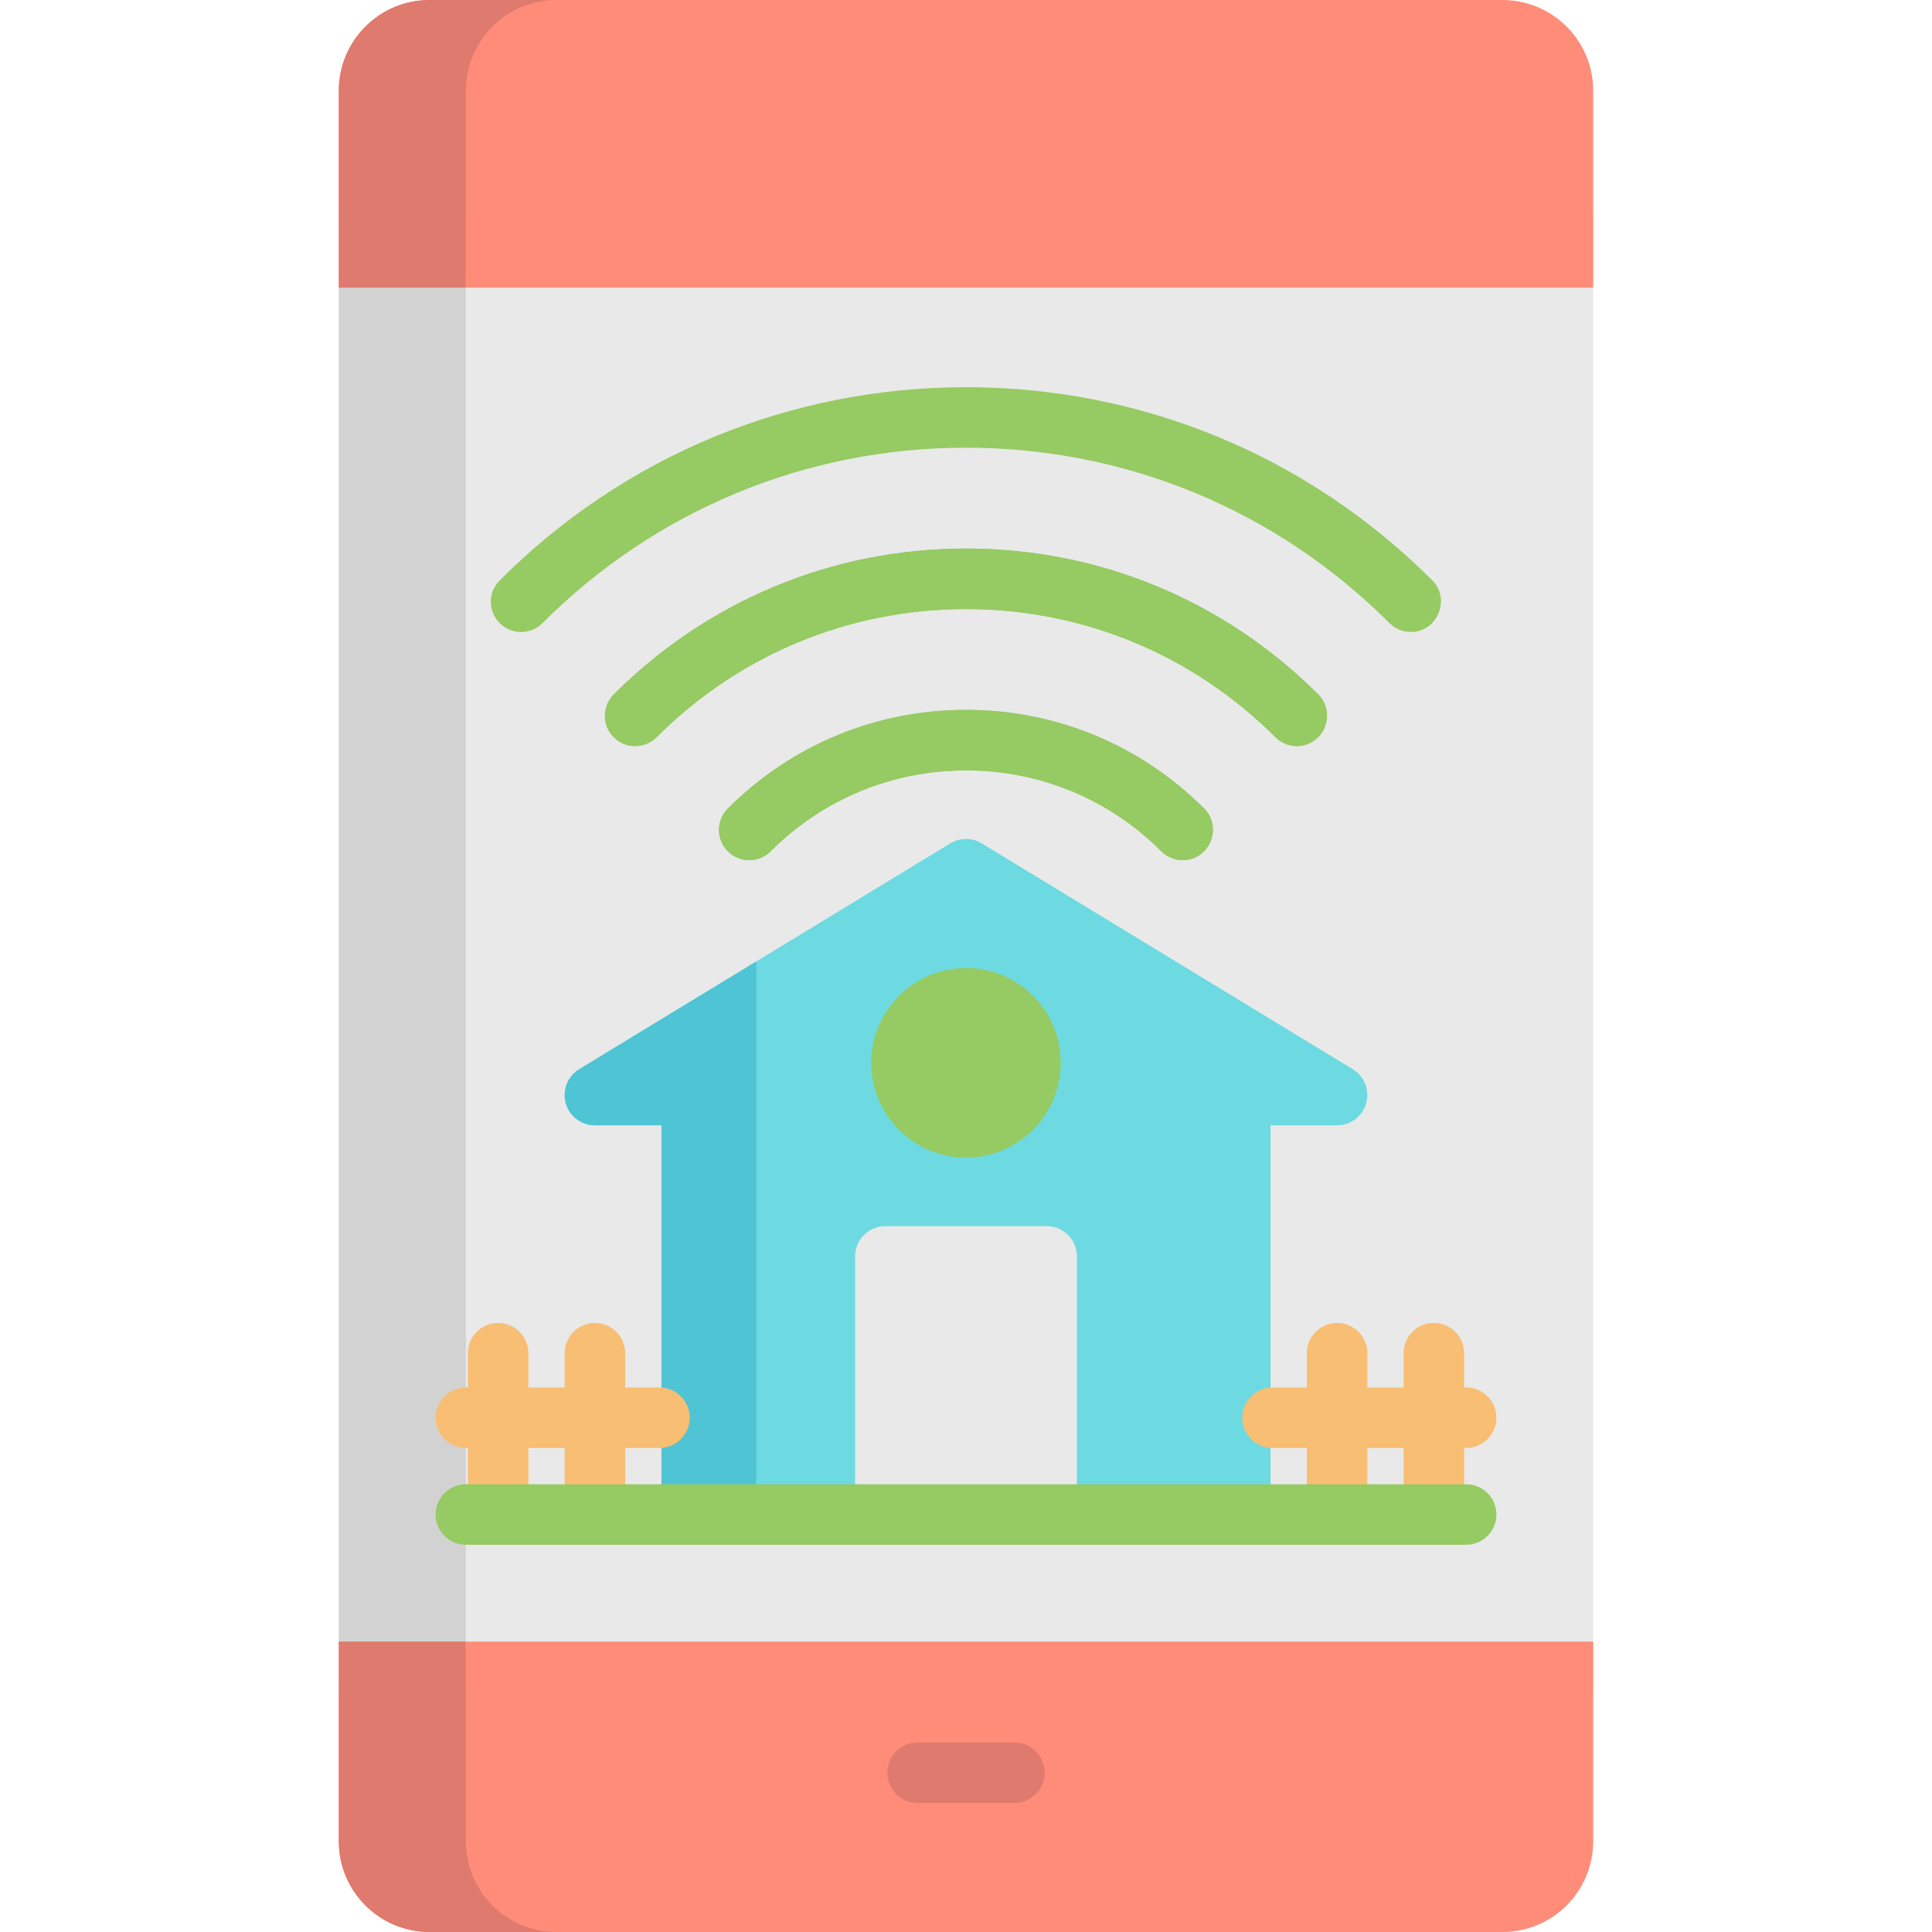 <?xml version="1.0" encoding="iso-8859-1"?>
<!-- Generator: Adobe Illustrator 19.0.0, SVG Export Plug-In . SVG Version: 6.00 Build 0)  -->
<svg version="1.1" id="Layer_1" xmlns="http://www.w3.org/2000/svg" xmlns:xlink="http://www.w3.org/1999/xlink" x="0px" y="0px"
	 viewBox="0 0 512 512" style="enable-background:new 0 0 512 512;" xml:space="preserve">
<rect x="89.787" y="57.186" style="fill:#E9E9E9;" width="332.426" height="391.215"/>
<g>
	<path style="fill:#FF8C78;" d="M398.163,0H113.837c-13.282,0-24.05,10.768-24.05,24.05v52.197h332.426V24.05
		C422.213,10.768,411.445,0,398.163,0z"/>
	<path style="fill:#FF8C78;" d="M422.213,435.04H89.787v52.91c0,13.282,10.768,24.05,24.05,24.05h284.326
		c13.282,0,24.05-10.768,24.05-24.05V435.04z"/>
</g>
<rect x="89.787" y="57.186" style="fill:#D3D2D2;" width="33.67" height="391.215"/>
<g>
	<path style="fill:#DF7A6E;" d="M147.507,0h-33.67c-13.282,0-24.05,10.768-24.05,24.05v52.197h33.67V24.05
		C123.457,10.768,134.225,0,147.507,0z"/>
	<path style="fill:#DF7A6E;" d="M123.457,487.95v-52.91h-33.67v52.91c0,13.282,10.768,24.05,24.05,24.05h33.67
		C134.225,512,123.457,501.232,123.457,487.95z"/>
	<path style="fill:#DF7A6E;" d="M268.827,477.795h-25.653c-4.427,0-8.017-3.589-8.017-8.017s3.589-8.017,8.017-8.017h25.653
		c4.427,0,8.017,3.589,8.017,8.017S273.254,477.795,268.827,477.795z"/>
</g>
<g>
	<path style="fill:#96CA62;" d="M343.675,197.72c-2.051,0-4.103-0.782-5.668-2.348c-21.905-21.905-51.029-33.968-82.007-33.968
		s-60.102,12.064-82.007,33.968c-3.131,3.131-8.207,3.131-11.337,0c-3.131-3.131-3.131-8.207,0-11.337
		C187.59,159.101,220.74,145.37,256,145.37s68.41,13.731,93.344,38.664c3.131,3.131,3.131,8.207,0,11.337
		C347.778,196.936,345.727,197.72,343.675,197.72z"/>
	<path style="fill:#96CA62;" d="M373.909,167.486c-2.051,0-4.103-0.782-5.668-2.348c-29.98-29.979-69.842-46.49-112.24-46.49
		s-82.26,16.511-112.239,46.492c-3.131,3.131-8.207,3.131-11.337,0c-3.131-3.131-3.131-8.207,0-11.337
		c33.007-33.01,76.895-51.188,123.576-51.188s90.568,18.179,123.577,51.187C384.515,158.739,380.919,167.486,373.909,167.486z"/>
	<path style="fill:#96CA62;" d="M313.442,227.952c-2.051,0-4.103-0.782-5.668-2.348c-13.829-13.829-32.216-21.445-51.774-21.445
		s-37.945,7.616-51.774,21.445c-3.131,3.131-8.207,3.132-11.337,0c-3.131-3.131-3.131-8.207,0-11.337
		c16.858-16.858,39.271-26.142,63.111-26.142s46.253,9.284,63.111,26.142c3.131,3.131,3.131,8.206,0,11.337
		C317.546,227.169,315.495,227.952,313.442,227.952z"/>
	<path style="fill:#96CA62;" d="M343.675,197.72c-2.051,0-4.103-0.782-5.668-2.348c-21.905-21.905-51.029-33.968-82.007-33.968
		s-60.102,12.064-82.007,33.968c-3.131,3.131-8.207,3.131-11.337,0c-3.131-3.131-3.131-8.207,0-11.337
		C187.59,159.101,220.74,145.37,256,145.37s68.41,13.731,93.344,38.664C354.283,188.972,350.687,197.72,343.675,197.72z"/>
	<path style="fill:#96CA62;" d="M313.442,227.952c-2.051,0-4.103-0.782-5.668-2.348c-13.829-13.829-32.216-21.445-51.774-21.445
		s-37.945,7.616-51.774,21.445c-3.131,3.131-8.207,3.132-11.337,0c-3.131-3.131-3.131-8.207,0-11.337
		c16.858-16.858,39.271-26.142,63.111-26.142s46.253,9.284,63.111,26.142C324.05,219.204,320.453,227.952,313.442,227.952z"/>
</g>
<path style="fill:#6DDAE1;" d="M336.701,298.221h17.637c3.594,0,6.748-2.392,7.72-5.852c0.971-3.46-0.481-7.143-3.551-9.013
	l-98.338-59.858c-2.56-1.558-5.776-1.558-8.336,0l-98.338,59.858c-3.07,1.87-4.521,5.552-3.551,9.013
	c0.971,3.46,4.125,5.852,7.72,5.852h17.636v101.545h161.403V298.221z"/>
<path style="fill:#4FC4D4;" d="M200.418,254.794l-46.923,28.562c-3.07,1.87-4.521,5.552-3.551,9.013
	c0.971,3.46,4.125,5.852,7.72,5.852h17.636v101.545h25.119V254.794z"/>
<path style="fill:#96CA62;" d="M256,256.534c-13.851,0-25.119,11.268-25.119,25.119c0,13.851,11.268,25.119,25.119,25.119
	c13.851,0,25.119-11.268,25.119-25.119C281.119,267.803,269.851,256.534,256,256.534z"/>
<path style="fill:#E9E9E9;" d="M277.378,324.944h-42.756c-4.427,0-8.017,3.589-8.017,8.017v76.426h58.789V332.96
	C285.395,328.533,281.805,324.944,277.378,324.944z"/>
<g>
	<path style="fill:#F8BE73;" d="M388.008,383.733h0.534c4.427,0,8.017-3.589,8.017-8.017c0-4.427-3.589-8.017-8.017-8.017h-0.534
		v-9.086c0-4.427-3.589-8.017-8.017-8.017c-4.427,0-8.017,3.589-8.017,8.017v9.086h-9.62v-9.086c0-4.427-3.589-8.017-8.017-8.017
		c-4.427,0-8.017,3.589-8.017,8.017v9.086h-9.086c-4.427,0-8.017,3.589-8.017,8.017c0,4.427,3.589,8.017,8.017,8.017h9.086v9.086
		c0,1.573,0.46,3.037,1.243,4.276h13.546c0.784-1.239,1.243-2.702,1.243-4.276v-9.086h9.62v13.361h16.033v-13.361H388.008z"/>
	<path style="fill:#F8BE73;" d="M165.678,383.733h9.086c4.427,0,8.017-3.589,8.017-8.017c0-4.427-3.589-8.017-8.017-8.017h-9.086
		v-9.086c0-4.427-3.589-8.017-8.017-8.017c-4.427,0-8.017,3.589-8.017,8.017v9.086h-9.62v-9.086c0-4.427-3.589-8.017-8.017-8.017
		c-4.427,0-8.017,3.589-8.017,8.017v9.086h-0.534c-4.427,0-8.017,3.589-8.017,8.017c0,4.427,3.589,8.017,8.017,8.017h0.534v13.361
		h16.033v-13.361h9.62v13.361h16.033V383.733z"/>
</g>
<path style="fill:#96CA62;" d="M388.543,409.386H123.457c-4.427,0-8.017-3.589-8.017-8.017c0-4.427,3.589-8.017,8.017-8.017h265.086
	c4.427,0,8.017,3.589,8.017,8.017C396.56,405.797,392.97,409.386,388.543,409.386z"/>
<g>
</g>
<g>
</g>
<g>
</g>
<g>
</g>
<g>
</g>
<g>
</g>
<g>
</g>
<g>
</g>
<g>
</g>
<g>
</g>
<g>
</g>
<g>
</g>
<g>
</g>
<g>
</g>
<g>
</g>
</svg>
